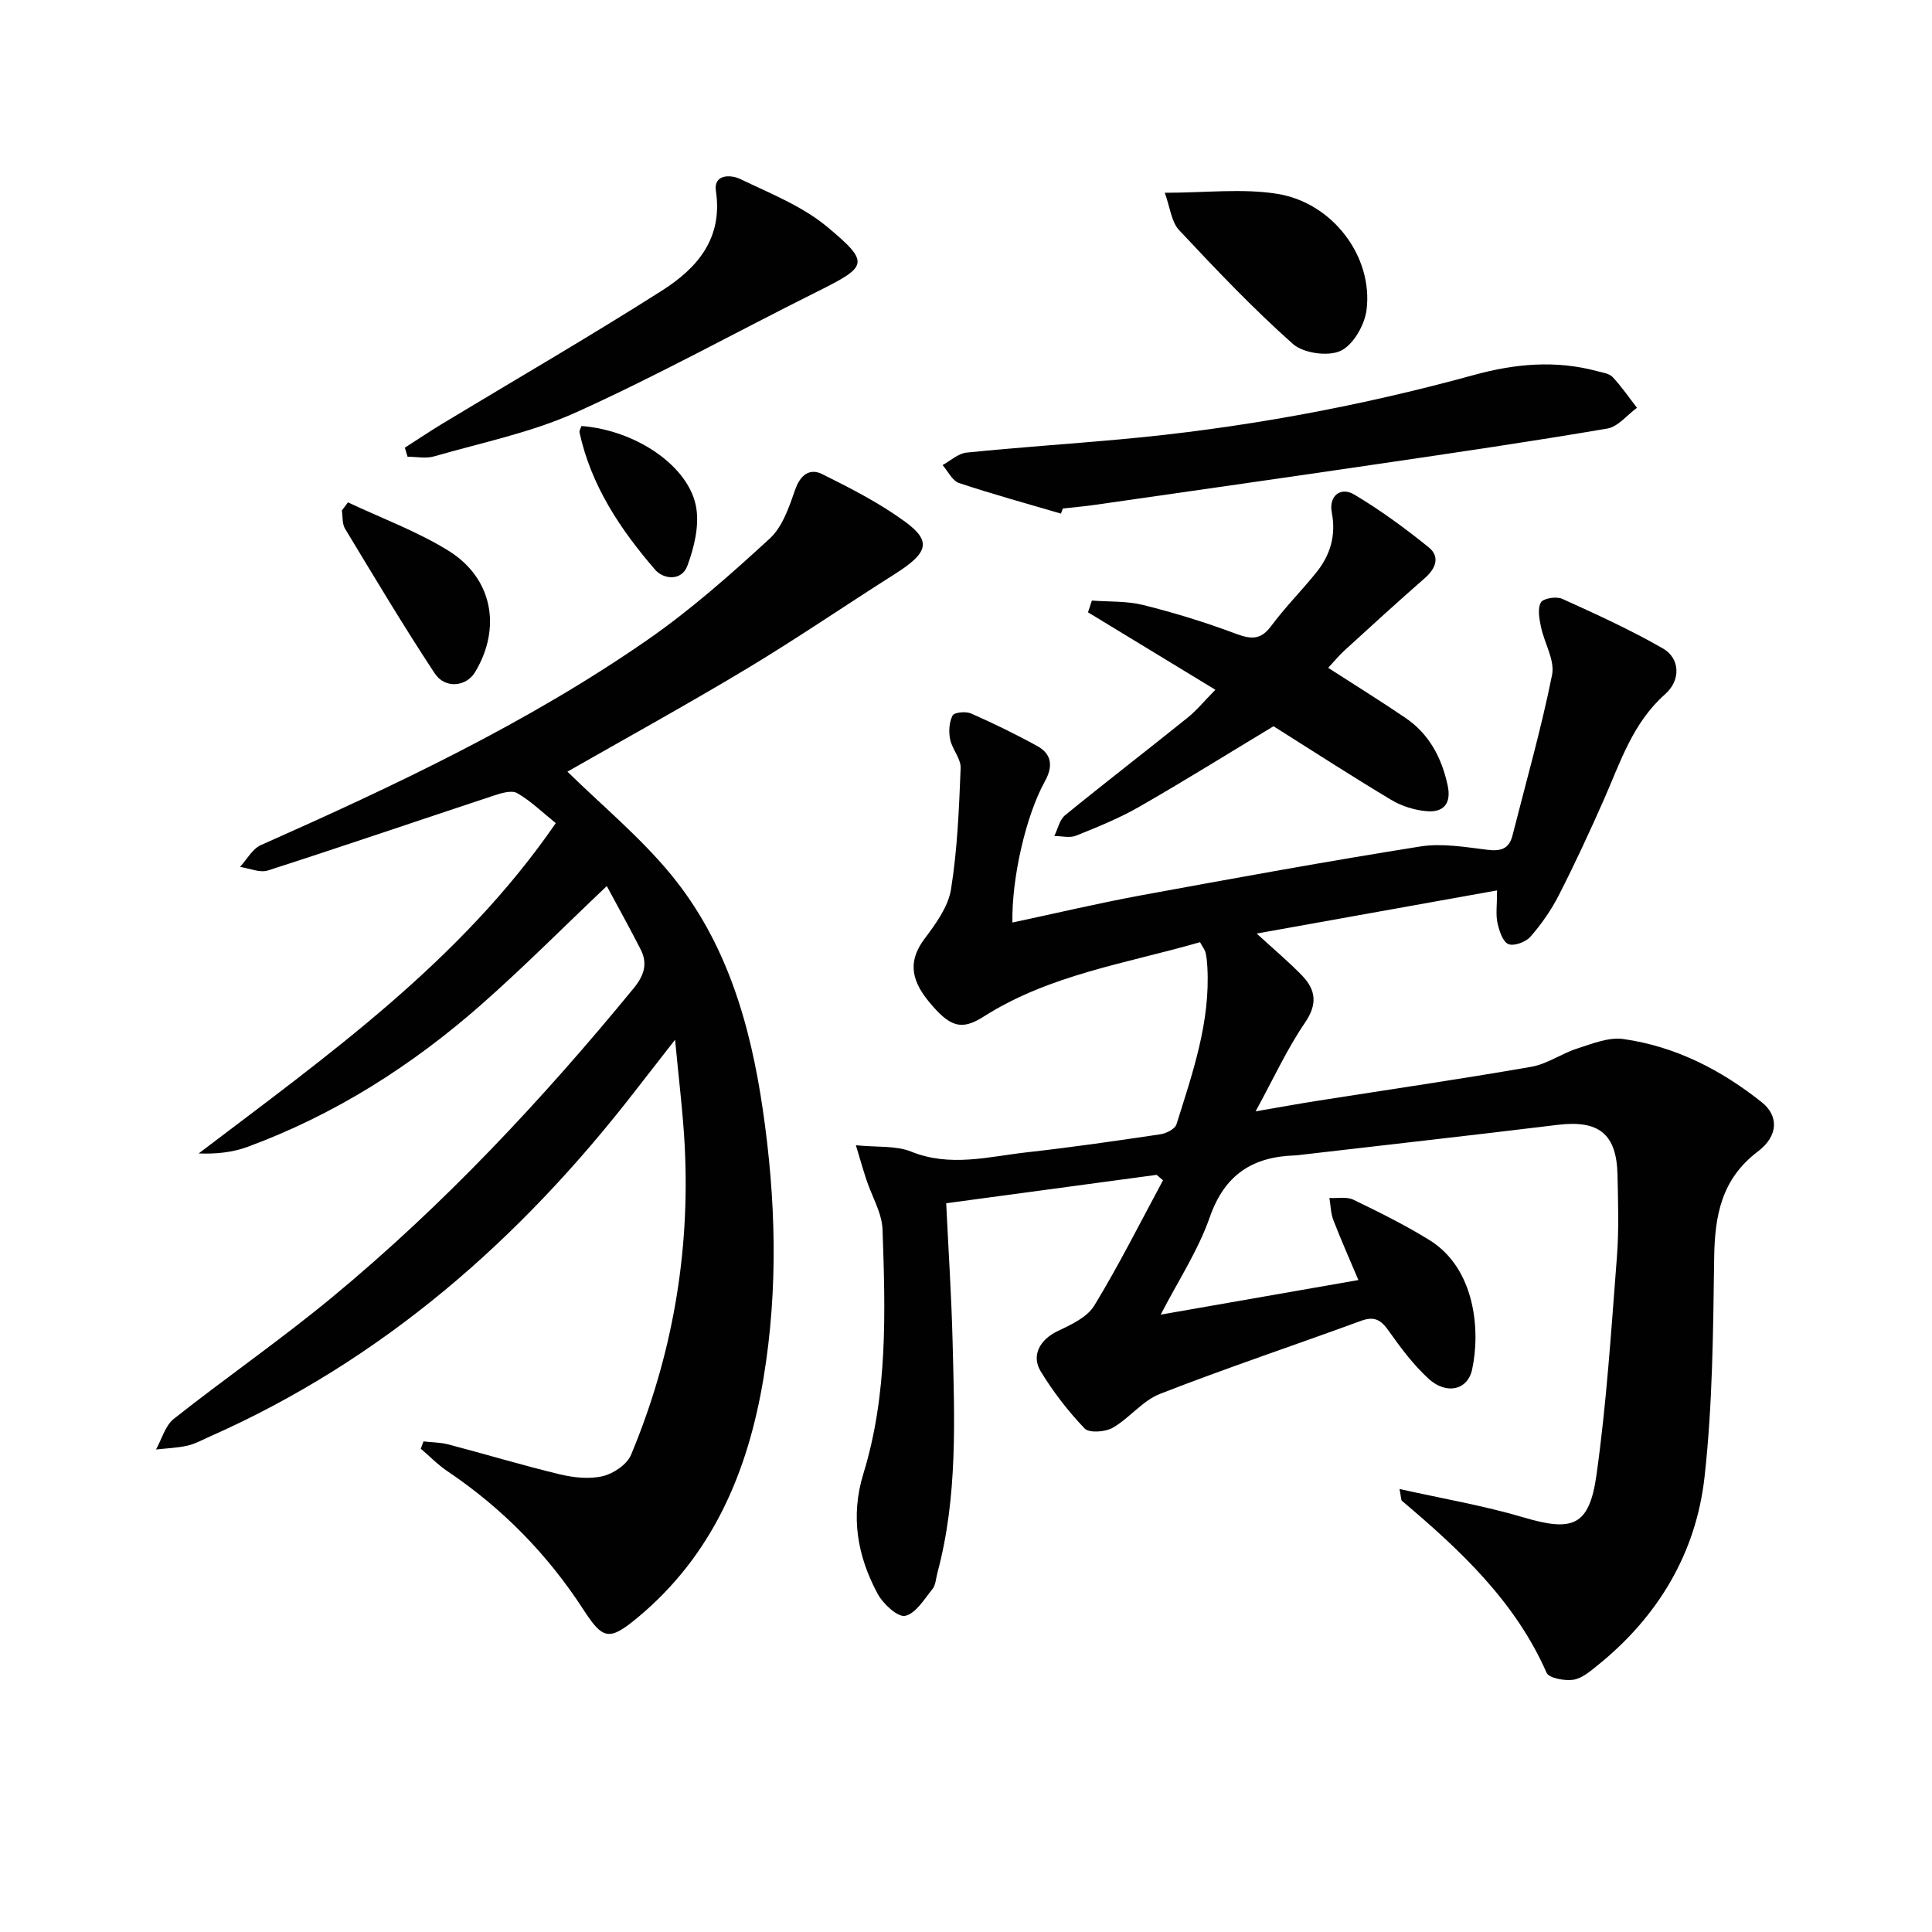 <svg enable-background="new 0 0 400 400" viewBox="0 0 400 400" xmlns="http://www.w3.org/2000/svg"><g fill="#010101"><path d="m289.76 308.28c8.97 2.01 17.45 3.44 25.63 5.87 10.16 3.01 13.64 1.89 15.14-8.75 2.1-14.94 3.06-30.05 4.23-45.11.44-5.63.25-11.33.13-16.99-.17-8.55-3.87-11.45-12.4-10.41-17.63 2.15-35.29 4.13-52.94 6.18-.5.06-.99.13-1.49.15-8.76.28-14.52 4-17.59 12.79-2.43 6.95-6.62 13.29-10.16 20.17 13.56-2.37 26.86-4.69 40.93-7.16-1.81-4.28-3.6-8.31-5.18-12.41-.55-1.42-.56-3.05-.82-4.58 1.67.09 3.58-.31 4.97.36 5.36 2.59 10.73 5.25 15.78 8.38 9.44 5.87 10.56 18.68 8.79 26.8-.92 4.24-5.33 5.26-9.02 1.87-3.15-2.89-5.79-6.42-8.27-9.94-1.59-2.26-2.97-3.04-5.72-2.03-13.86 5.08-27.87 9.76-41.61 15.12-3.62 1.41-6.32 5.03-9.79 7.02-1.54.88-4.87 1.12-5.81.14-3.42-3.57-6.51-7.59-9.09-11.82-2.05-3.36-.07-6.63 3.49-8.33 2.78-1.32 6.11-2.85 7.59-5.28 5.13-8.42 9.55-17.26 14.24-25.95-.44-.38-.88-.75-1.32-1.13-14.26 1.93-28.52 3.85-43.57 5.88.46 9.63 1.08 19.03 1.32 28.45.4 16.12 1.11 32.29-3.15 48.11-.3 1.12-.34 2.48-1.01 3.31-1.7 2.1-3.45 5.06-5.64 5.55-1.54.34-4.57-2.45-5.69-4.52-4.23-7.82-5.69-16.08-2.97-24.93 5.07-16.5 4.55-33.55 3.96-50.51-.12-3.48-2.22-6.89-3.35-10.35-.7-2.13-1.31-4.28-2.17-7.12 4.42.45 8.28.04 11.45 1.32 8.11 3.27 16.02 1.03 23.98.14 9.23-1.03 18.44-2.36 27.63-3.73 1.22-.18 3.02-1.1 3.32-2.07 3.33-10.61 7.03-21.18 6.39-32.57-.06-.99-.14-2-.37-2.96-.15-.62-.6-1.16-1.15-2.17-15.21 4.4-31.08 6.68-44.82 15.42-4.6 2.92-6.97 2.17-11.34-3.14-4.03-4.89-4.02-8.79-.87-12.99 2.32-3.09 4.9-6.62 5.48-10.26 1.32-8.26 1.66-16.69 1.99-25.07.08-1.95-1.76-3.91-2.18-5.97-.32-1.58-.2-3.54.51-4.92.34-.66 2.74-.9 3.81-.43 4.67 2.06 9.28 4.3 13.76 6.77 3.03 1.67 3.22 4.26 1.56 7.25-3.92 7.05-6.92 20.05-6.74 29.27 8.94-1.9 17.74-3.99 26.63-5.63 19.25-3.54 38.51-7.05 57.84-10.12 4.48-.71 9.28.13 13.87.69 2.78.34 4.49-.17 5.2-2.98 2.8-11.07 5.95-22.06 8.19-33.24.61-3.04-1.62-6.61-2.31-9.98-.34-1.66-.73-3.76 0-5.02.5-.86 3.21-1.28 4.41-.74 7.07 3.2 14.16 6.43 20.87 10.29 3.49 2.01 3.76 6.51.44 9.45-6.71 5.94-9.25 14.03-12.65 21.76-2.95 6.69-6.03 13.33-9.35 19.84-1.57 3.08-3.61 6.01-5.88 8.61-.97 1.11-3.46 2.03-4.59 1.53-1.19-.53-1.89-2.79-2.25-4.41-.37-1.72-.08-3.59-.08-6.7-16.64 2.99-32.66 5.86-49.77 8.93 3.73 3.42 6.72 5.92 9.41 8.71 2.84 2.96 3.23 5.89.59 9.75-3.72 5.45-6.5 11.55-10.22 18.35 4.97-.85 8.9-1.57 12.85-2.19 14.74-2.32 29.52-4.47 44.22-7.03 3.29-.57 6.27-2.75 9.53-3.79 3.1-.99 6.49-2.39 9.53-1.96 10.76 1.52 20.22 6.36 28.68 13.1 3.45 2.75 3.51 6.91-.83 10.19-7.56 5.72-8.92 13.3-9.04 22.04-.21 15.12-.32 30.32-1.99 45.32-1.75 15.77-9.6 28.89-22.08 38.97-1.54 1.24-3.27 2.75-5.07 3.03-1.8.27-5.06-.31-5.56-1.45-6.52-14.83-17.93-25.43-29.93-35.58-.21-.15-.16-.6-.51-2.46z"/><path d="m115.07 170.42c-2.79-2.24-5.18-4.6-7.99-6.21-1.17-.67-3.34.01-4.91.53-15.57 5.14-31.09 10.46-46.7 15.48-1.67.54-3.84-.45-5.78-.74 1.43-1.54 2.56-3.73 4.32-4.51 27.68-12.3 55.09-25.18 80.05-42.5 8.98-6.23 17.25-13.57 25.32-20.98 2.65-2.44 4.01-6.56 5.27-10.16 1.08-3.08 3.05-4.43 5.58-3.17 5.91 2.94 11.88 5.99 17.18 9.87 5.53 4.05 4.73 6.46-2.12 10.8-10.25 6.49-20.26 13.35-30.65 19.6-12.52 7.52-25.33 14.57-37.16 21.33 7.09 6.96 15.03 13.51 21.45 21.32 11.5 13.98 16.42 31 18.99 48.58 2.71 18.5 3.24 37.1.16 55.65-3.22 19.41-10.53 36.69-26.09 49.61-5.86 4.87-7.16 4.56-11.19-1.65-7.42-11.45-16.8-21.02-28.15-28.66-1.99-1.34-3.69-3.1-5.53-4.67.19-.5.38-1 .56-1.51 1.73.2 3.51.19 5.18.63 7.7 2.02 15.33 4.33 23.07 6.19 2.86.68 6.09 1.03 8.88.37 2.22-.53 5.01-2.42 5.84-4.41 8.51-20.39 12.24-41.71 11.12-63.8-.35-6.93-1.23-13.83-2-22.15-3.25 4.17-5.74 7.34-8.2 10.52-23.8 30.76-52.28 55.77-88.17 71.66-1.52.67-3.01 1.51-4.61 1.87-2.12.47-4.32.55-6.49.79 1.2-2.15 1.9-4.93 3.68-6.34 10.83-8.56 22.21-16.43 32.84-25.22 23.04-19.06 43.39-40.8 62.34-63.89 2.15-2.62 3.01-5.07 1.49-8.06-2.22-4.37-4.61-8.65-7.02-13.14-9.15 8.68-17.33 16.92-26.03 24.58-14.35 12.62-30.31 22.77-48.33 29.41-3.09 1.14-6.47 1.51-10.14 1.37 26.85-20.4 54.27-39.82 73.94-68.39z"/><path d="m274.99 138.27c5.49 3.54 10.79 6.83 15.95 10.33 4.94 3.34 7.53 8.24 8.78 13.99.81 3.73-.81 5.65-4.31 5.36-2.53-.21-5.23-1.05-7.4-2.36-8.26-4.95-16.35-10.19-24.34-15.23-9.31 5.61-18.45 11.31-27.79 16.67-4.15 2.38-8.65 4.2-13.1 5.99-1.29.52-2.98.07-4.49.06.72-1.45 1.07-3.35 2.21-4.28 8.37-6.83 16.93-13.41 25.34-20.18 1.92-1.54 3.51-3.5 5.79-5.81-8.95-5.44-17.66-10.74-26.37-16.04.27-.81.53-1.62.8-2.43 3.55.27 7.22.07 10.63.92 6.41 1.6 12.76 3.55 18.94 5.86 3.14 1.17 5.27 1.58 7.53-1.48 2.85-3.84 6.25-7.27 9.27-10.99 2.97-3.65 4.23-7.73 3.3-12.55-.65-3.38 1.79-5.43 4.69-3.69 5.38 3.22 10.5 6.96 15.38 10.91 2.36 1.91 1.52 4.33-.78 6.35-5.63 4.92-11.14 9.96-16.66 15-1.2 1.1-2.24 2.38-3.37 3.6z"/><path d="m219.66 106.34c-7.05-2.08-14.15-4.01-21.11-6.34-1.39-.47-2.28-2.43-3.4-3.71 1.64-.89 3.23-2.41 4.94-2.58 10.57-1.08 21.17-1.78 31.75-2.74 24.85-2.25 49.3-6.73 73.35-13.34 8.48-2.33 16.9-3.1 25.47-.79 1.11.3 2.5.47 3.21 1.22 1.85 1.97 3.39 4.23 5.05 6.37-2.04 1.48-3.92 3.92-6.16 4.3-15.69 2.68-31.45 4.98-47.2 7.3-19.7 2.9-39.41 5.7-59.11 8.53-2.13.3-4.27.48-6.4.72-.14.35-.27.7-.39 1.06z"/><path d="m83.82 92.69c2.57-1.65 5.1-3.36 7.72-4.94 15.19-9.18 30.57-18.08 45.55-27.61 7.21-4.59 12.61-10.73 11.13-20.6-.53-3.54 3.12-3.4 5.03-2.48 6.21 2.99 12.89 5.62 18.08 9.96 8.89 7.44 8.35 8.13-2.24 13.41-16.62 8.29-32.91 17.31-49.83 24.95-9.28 4.19-19.53 6.26-29.39 9.11-1.69.49-3.65.07-5.49.07-.19-.63-.38-1.25-.56-1.87z"/><path d="m241.15 39.91c8.51 0 16.03-.93 23.23.21 11.54 1.82 19.94 13.02 18.55 24.05-.39 3.12-2.78 7.28-5.39 8.48s-7.7.48-9.87-1.45c-8.29-7.37-15.97-15.46-23.56-23.57-1.58-1.68-1.83-4.61-2.96-7.72z"/><path d="m72.04 104.01c6.94 3.27 14.24 5.96 20.73 9.96 9.22 5.67 11.12 15.99 5.59 25.19-1.81 3.01-6.2 3.53-8.36.25-6.47-9.81-12.49-19.91-18.57-29.96-.61-1.01-.45-2.49-.65-3.75.42-.56.84-1.13 1.26-1.69z"/><path d="m120.39 88.2c11.33.87 22.45 8.4 23.78 17.05.59 3.81-.48 8.18-1.86 11.9-1.18 3.18-4.91 2.85-6.7.78-7.17-8.32-13.23-17.38-15.62-28.37-.09-.42.26-.92.4-1.36z"/></g></svg>